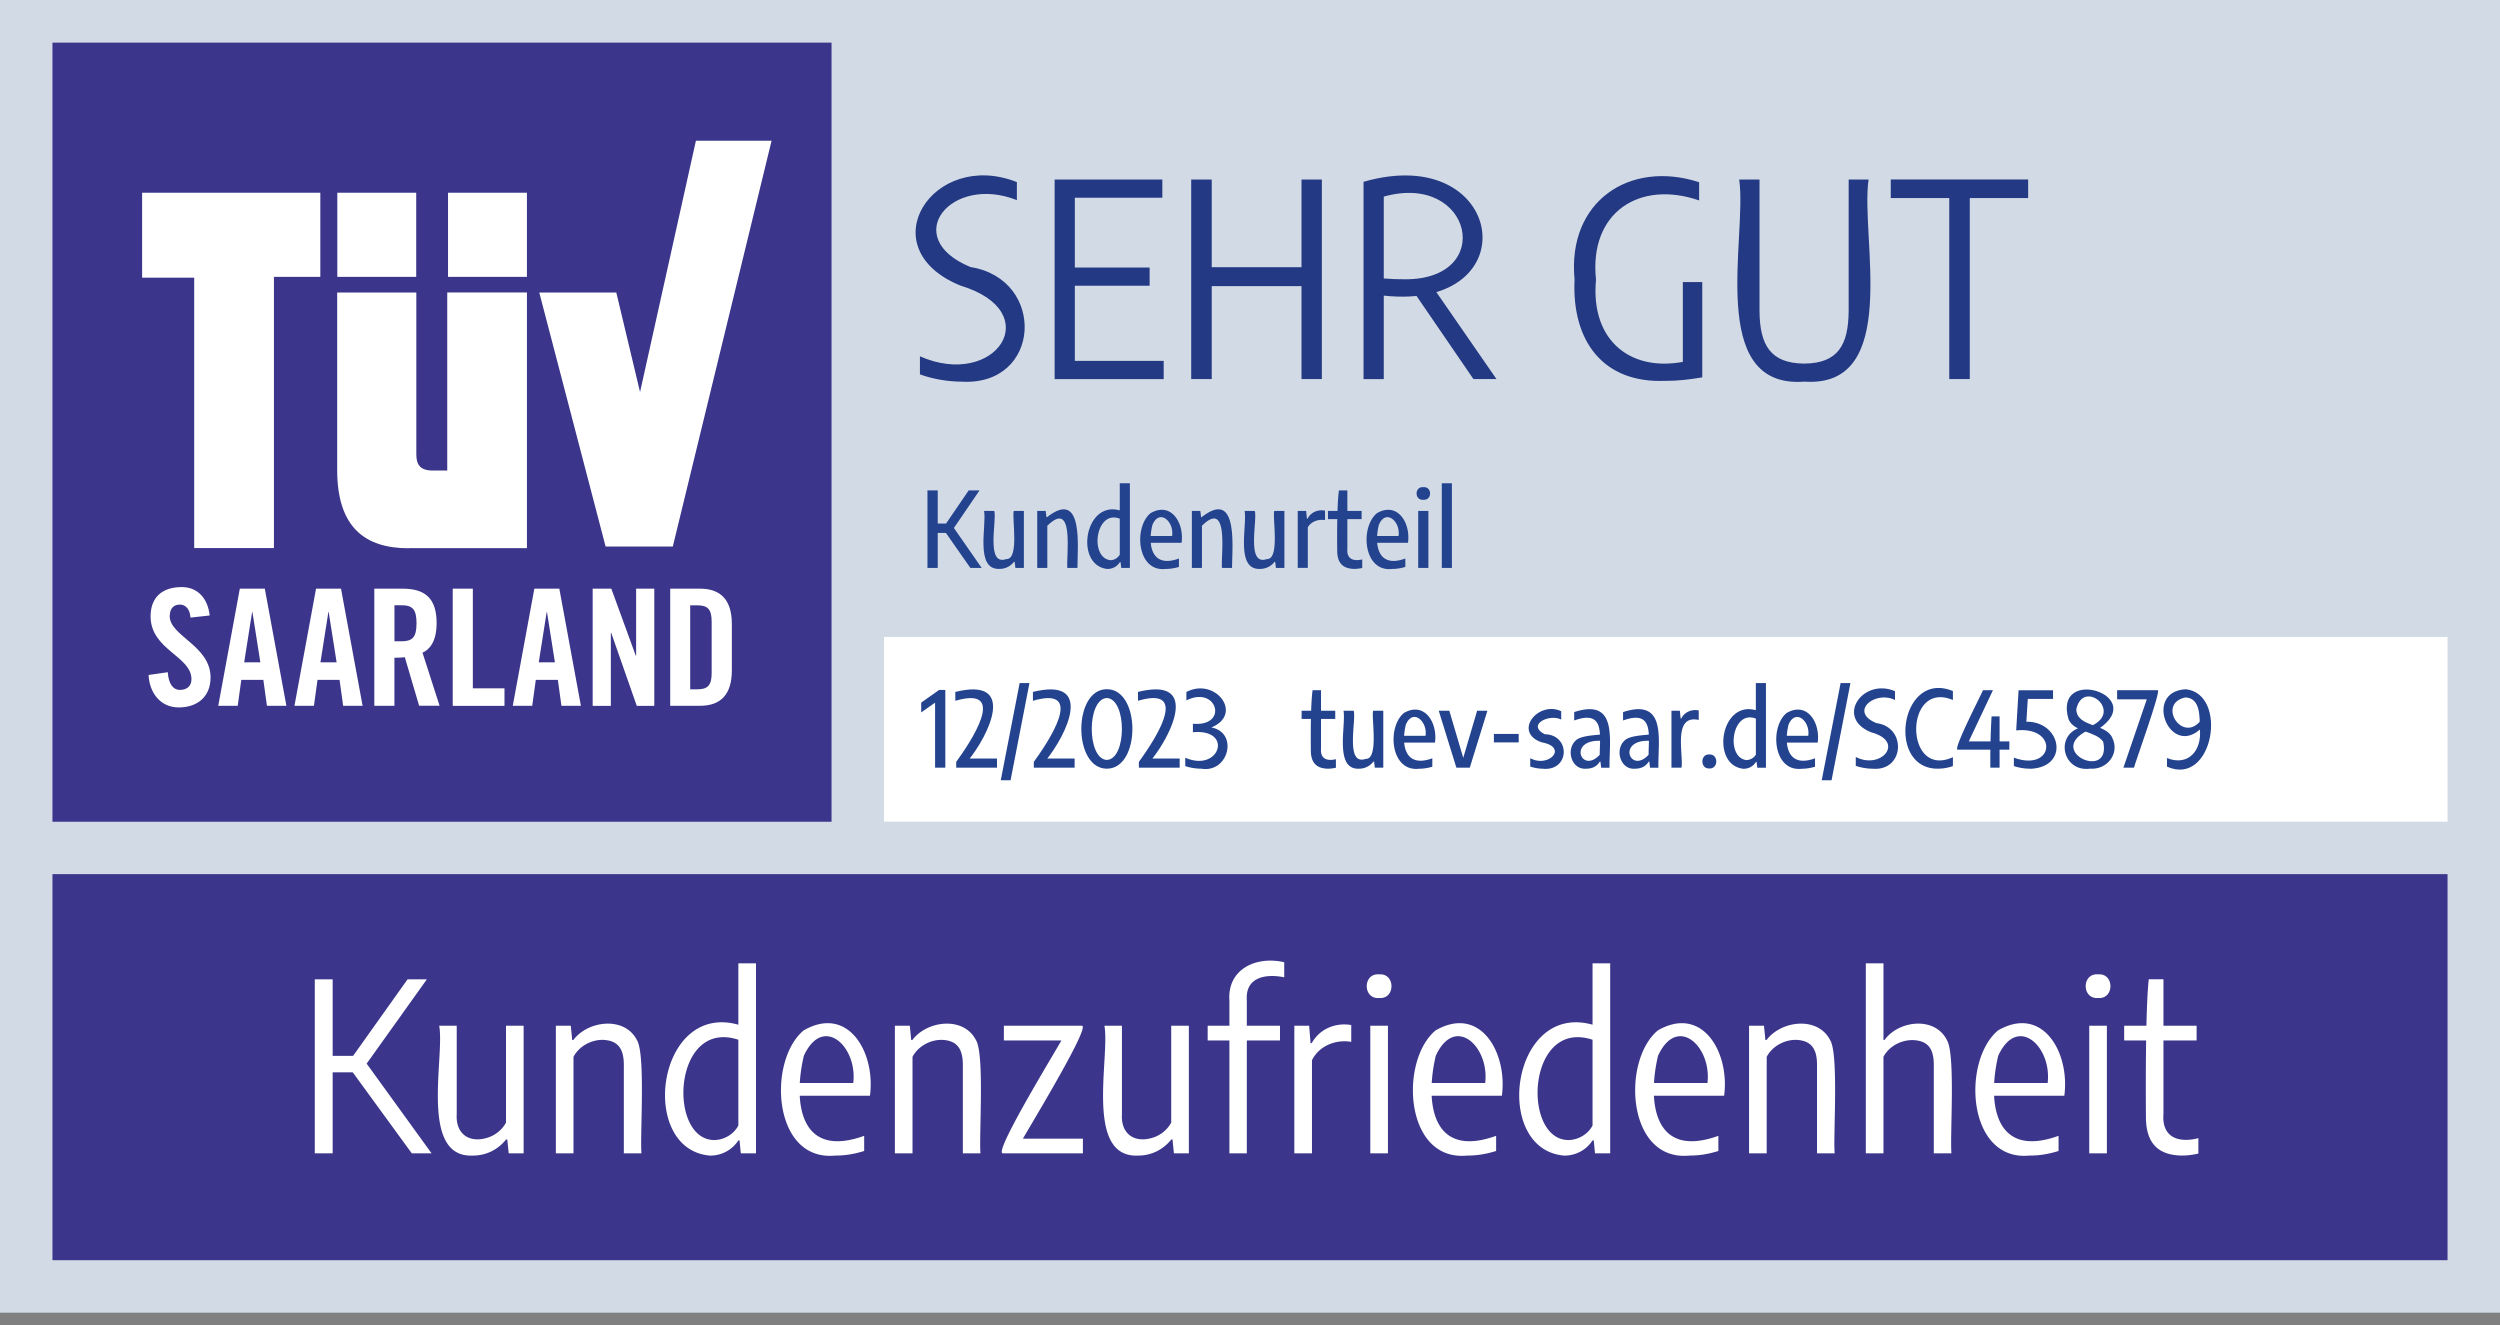 <svg xmlns="http://www.w3.org/2000/svg" fill="none" viewBox="0 0 200 106" id="Logo/TUV/Colour"><rect x="0" y="0" width="200" height="106" fill="#808080" stroke="none"/><path fill="#D2DBE5" d="M0 0h200v105.014H0z"/><path fill="#243983" d="M76.905 30.532c-1.03 0-2.319-.207-3.311-.584v-1.444c6.034 2.667 10.23-3.546 3.226-5.663-7.304-2.992-2.196-10.936 4.53-8.274v1.444c-5.273-2.097-9.398 3.006-3.711 5.353 6.082.96 5.7 9.558-.734 9.168M84.37 14.36h8.617v1.458h-7v13.053h7.108v1.458H84.37zm1.26 8.5v-1.458h6.34v1.458zm9.666 7.465V14.36h1.642v7.014h7.182V14.36h1.628v15.965h-1.628v-7.432h-7.182v7.432zm13.787-15.781c11.364-3.274 13.344 10.371 1.618 9.106v6.68h-1.618zm3.269 7.798c7.352.071 5.423-8.607-1.651-6.613v6.548c.593.042 1.068.07 1.651.065m5.522 7.983-5.104-7.456h1.793l5.155 7.456zm15.372.14c-4.986.226-7.517-3.174-7.282-8.113-.597-6.237 4.403-9.581 9.967-7.775v1.458c-4.741-1.642-8.824.926-8.25 6.345-.466 4.948 2.898 7.559 7.455 6.463l-.508.55v-6.83h1.553v7.625c-1.04.174-1.924.282-2.935.282zm11.086.067c-7.855.573-4.53-11.628-5.197-16.172h1.627v10.55c.024 2.668.865 4.159 3.57 4.177 2.719-.018 3.533-1.505 3.561-4.176V14.36h1.594c-.682 4.543 2.663 16.72-5.155 16.17m11.609-.207V15.847h-4.68v-1.491h10.992v1.49h-4.671v14.479z"/><path fill="#24438F" d="M74.196 45.433v-6.2h.823v6.2zm.691-2.799v-.752h.86v.752zm2.742 2.799-2.21-3.161 2.074-3.039h.87l-2.135 3.128v-.244l2.305 3.316z"/><path fill="#24438F" d="M79.958 45.513c-1.99.08-1.012-3.504-1.233-4.638h.814c.235.72-.715 4.435.969 3.852 1.063.038.428-3.353.593-3.852h.809v4.558h-.678l-.06-.49h-.048c-.296.372-.7.57-1.162.57zm3.02-.08v-4.558h.677l.06.498h.048c2.963-2.328 2.427 2.456 2.432 4.06h-.81c-.093-.983.603-5.546-1.599-3.373v3.373z"/><path fill="#24438F" d="M88.584 45.517c-2.63-.282-1.834-5.489.997-4.684v-2.169h.81v6.769h-.692l-.056-.47h-.047c-.212.343-.58.56-1.012.554m.226-.7a.9.9 0 0 0 .771-.443v-2.878c-1.928-.748-2.44 3.095-.771 3.316zm4.43.7c-2.295.25-2.558-3.363-1.19-4.468 1.633-.936 2.7.78 2.475 2.375h-2.686v-.545h2.046l-.132.089c.254-1.176-.983-2.347-1.561-.974-.4 1.67-.042 3.486 2.121 2.686v.673a3.6 3.6 0 0 1-1.077.164zm2.108-.084v-4.558h.677l.061.498h.048c2.963-2.328 2.427 2.456 2.431 4.06h-.809c-.094-.983.602-5.546-1.599-3.373v3.373zm5.452.08c-1.99.08-1.012-3.504-1.233-4.638h.814c.235.72-.715 4.435.969 3.852 1.063.038.428-3.353.593-3.852h.809v4.558h-.678l-.061-.49h-.047a1.45 1.45 0 0 1-1.162.57zm3.019-.08v-4.558h.673l.061.626h.047c.273-.532.847-.758 1.402-.65v.762c-.518-.098-1.115.1-1.378.579v3.24h-.809zm2.418-3.9v-.658h2.691v.658zm2.107 3.98c-.936-.014-1.378-.499-1.368-1.487-.015-1.077-.019-3.753.141-4.793h.672v4.69c-.066.823.522.997 1.19.828v.686a3 3 0 0 1-.63.076zm3.006.004c-2.295.25-2.564-3.363-1.185-4.468 1.632-.936 2.7.78 2.474 2.375h-2.686v-.545h2.046l-.132.089c.254-1.176-.983-2.347-1.561-.974-.4 1.67-.043 3.486 2.121 2.686v.673a3.6 3.6 0 0 1-1.077.164m2.516-5.536c-.719.066-.719-1.072 0-1.006.72-.066.72 1.072 0 1.006m-.409 5.452v-4.558h.814v4.558zm1.886 0v-6.769h.809v6.769z"/><path fill="#fff" d="M70.72 50.955v14.779h125.084v-14.78z"/><path fill="#24438F" d="M74.807 61.416v-5.593l.325.16-1.435 1.011v-.785l1.435-1.016h.494v6.223h-.824zm1.689 0v-.466c1.082-1.49 4.261-6.152-.07-4.887v-.71c4.933-1.218 2.741 3.4.982 5.545l-.066-.216h2.418v.73h-3.264zm3.565 1.006 1.51-7.775h.785l-1.51 7.775zm2.644-1.006v-.466c1.082-1.49 4.261-6.152-.071-4.887v-.71c4.934-1.218 2.742 3.4.983 5.545l-.066-.216h2.418v.73h-3.264z"/><path fill="#24438F" d="M88.547 61.496c-2.72 0-2.724-6.364 0-6.36 2.728-.009 2.728 6.365 0 6.36m0-.701c1.608-.066 1.608-4.882 0-4.953-1.61.066-1.61 4.882 0 4.953"/><path fill="#24438F" d="M91.11 61.416v-.466c1.082-1.49 4.262-6.152-.07-4.887v-.71c4.934-1.218 2.742 3.4.983 5.545l-.066-.216h2.417v.73H91.11zm5.024.08c-.452 0-.89-.066-1.313-.207v-.673c2.766 1.214 3.876-2.337.612-2.036v-.682c2.897.253 1.928-3.105-.522-1.863v-.673c2.342-1.242 4.69 1.863 1.858 2.888v-.075c2.347.287 1.58 3.66-.63 3.326zm7.996-3.98v-.658h2.69v.659zm2.107 3.98c-.936-.014-1.378-.499-1.369-1.487-.014-1.077-.019-3.753.141-4.793h.673v4.69c-.066.823.522.997 1.19.828v.686a3 3 0 0 1-.63.076zm2.474 0c-1.989.08-1.011-3.504-1.232-4.638h.814c.235.72-.715 4.436.969 3.852 1.063.038.428-3.354.592-3.852h.809v4.558h-.677l-.061-.49h-.047c-.297.372-.701.57-1.162.57zm4.798.005c-2.295.249-2.564-3.364-1.185-4.469 1.632-.936 2.7.78 2.474 2.375h-2.686v-.545h2.046l-.132.09c.254-1.177-.983-2.348-1.561-.975-.4 1.67-.043 3.486 2.121 2.686v.673a3.7 3.7 0 0 1-1.077.165m3.001-.085-1.411-4.558h.846l1.167 3.946h-.104l1.162-3.946h.823l-1.411 4.558zm3.001-2.023v-.677h1.985v.677zm3.989 2.108c-.372 0-.734-.062-1.082-.175v-.672c1.472.804 3.076-.875.922-1.266-2.329-.804-.306-3.353 1.557-2.492v.672c-.937-.494-2.799.419-1.313 1.171 2.056.038 2.013 2.907-.089 2.766z"/><path fill="#24438F" d="M126.896 61.496c-1.181.098-1.623-1.505-.866-2.225.358-.414 1.491-.447 2.098-.517l.113.522c-2.884-.245-1.769 2.714-.264 1.11.01-1.647.405-3.632-2.041-2.747v-.673c3.528-1.152 2.785 2.249 2.827 4.454h-.668l-.061-.493h-.047c-.24.404-.635.569-1.096.569zm3.908 0c-1.18.098-1.622-1.505-.865-2.225.357-.414 1.491-.447 2.098-.517l.113.522c-2.884-.245-1.769 2.714-.264 1.11.01-1.647.405-3.632-2.041-2.747v-.673c3.528-1.152 2.784 2.249 2.827 4.454h-.668l-.061-.493h-.047c-.24.404-.635.569-1.096.569zm2.912-.08v-4.558h.673l.061.626h.047c.273-.537.846-.758 1.401-.65v.762c-2.107-.456-1.199 2.776-1.378 3.82h-.809zm3.029.06c-.738.043-.738-1.166 0-1.118.743-.043.743 1.157 0 1.119m2.723.025c-2.629-.283-1.834-5.49.998-4.685v-2.169h.809v6.769h-.692l-.056-.47h-.047a1.15 1.15 0 0 1-1.012.555m.231-.697a.9.9 0 0 0 .771-.437v-2.879c-1.928-.748-2.441 3.095-.771 3.316m4.426.697c-2.295.249-2.563-3.364-1.185-4.469 1.632-.936 2.7.78 2.474 2.375h-2.686v-.545h2.046l-.131.09c.254-1.177-.984-2.348-1.562-.975-.4 1.67-.042 3.486 2.121 2.686v.673a3.7 3.7 0 0 1-1.077.165m1.613.921 1.51-7.775h.786l-1.51 7.775zm4.064-.926c-.413 0-.945-.085-1.34-.23v-.711c2.027 1.058 3.979-1.228 1.246-1.966-2.935-1.162-.682-4.398 1.891-3.293v.706c-1.58-.795-3.725.936-1.477 1.848 2.432.32 2.239 3.867-.315 3.646z"/><path fill="#24438F" d="M155.038 61.496c-4.173.037-3.015-7.95 1.194-6.21v.716c-3.923-1.651-3.904 6.354 0 4.572v.715a3.7 3.7 0 0 1-1.194.207m1.557-1.524c-.306-.141 1.98-4.544 2.041-4.756h.8l-2.028 4.295-.122-.198h3.462v.659zm2.634 1.444a57 57 0 0 1 .098-4.106h.64v4.106h-.743zm3.193.08c-.446 0-.903-.07-1.312-.212v-.672c3.222 1.18 3.608-2.526.184-2.178l.192-3.213h2.757v.696h-2.362l.367-.371-.164 2.572-.428-.343c3.151-.465 4.12 3.594.762 3.73z"/><path fill="#24438F" d="M167.187 61.496c-2.131.273-2.831-2.601-.814-3.279l.565.259c-3.255 1.689 2.008 4.022 1.317.86-.607-.865-2.328-.738-2.771-1.791-1.27-4.332 6.426-1.948 2.423.757l-.555-.25c2.502-1.175-.701-3.772-1.247-1.316.024 1.472 2.404 1.114 2.884 2.304.611 1.242-.424 2.573-1.802 2.451z"/><path fill="#24438F" d="m169.873 61.416 1.961-5.739.259.268h-2.723v-.729h3.255c.277.047-1.882 5.979-1.905 6.2zm4.962-6.28c3.472.334 2.244 7.855-1.477 6.195v-.687c1.68.678 2.809-.573 2.63-2.333-.014-.983.052-2.478-1.167-2.516-2.342.513-.136 3.866 1.346 1.703v.696c-2.531 2.582-4.775-2.841-1.332-3.053z"/><path fill="#3B368B" d="M4.196 3.41h62.328V65.74H4.196z"/><path fill="#fff" d="m53.824 43.72 7.902-32.46h-6.053l-4.469 20.104-1.9-7.963h-6.162l5.306 20.32zm-38.288.123h6.378V22.15h3.712v-6.731H11.369v6.796h4.167zm11.449-28.424h6.312v6.73h-6.312zm8.857 0h6.312v6.73h-6.312zm-3.137 28.433h9.45V23.396H35.78v14.248h-1.162c-1.096 0-1.312-.574-1.312-1.308V23.4h-6.332v14.181c0 4.652 2.258 6.28 5.73 6.28zm-13.519 3.241-1.726 9.37h1.557l.287-2.075h1.764l.287 2.075h1.557l-1.727-9.37zm.348 5.894.635-4.026h.024l.635 4.026H19.53zm23.213-5.894-1.726 9.37h1.557l.286-2.075h1.764l.287 2.075h1.557l-1.726-9.37zm.353 5.894.635-4.026h.023l.635 4.026h-1.298zm-5.273-5.894h-1.609v9.374h4.14v-1.401h-2.531zm18.175 0h-2.385v9.37h2.385c1.66 0 2.545-.908 2.545-2.832V49.92c0-1.92-.885-2.827-2.545-2.827m.931 6.74c0 .988-.3 1.313-1.157 1.313h-.56v-6.722h.56c.856 0 1.157.325 1.157 1.313v4.101zM13.58 49.29c0-.584.287-.922.805-.922.362 0 .795.23.856 1.04l1.533-.17c-.14-1.322-.922-2.272-2.234-2.272-1.585 0-2.493.842-2.493 2.338 0 2.686 3.27 3.18 3.27 5.033 0 .56-.377.856-.937.856-.517 0-.894-.466-.96-1.416l-1.533.221c.066 1.402.922 2.596 2.413 2.596s2.545-.855 2.545-2.398c0-2.545-3.27-3.312-3.27-4.906zm21.35.569c0-2-.922-2.766-2.728-2.766h-2.257v9.37h1.608V52.62c.287 0 .621-.014.833-.042l1.143 3.88h1.637L33.8 52.215c.545-.244 1.128-.856 1.128-2.36zm-2.803 1.444h-.57V48.42h.57c.87 0 1.195.324 1.195 1.439s-.325 1.444-1.195 1.444m-6.844-4.21-1.726 9.37h1.557l.287-2.075h1.764l.287 2.075h1.556l-1.726-9.37zm.353 5.894.635-4.026h.024l.634 4.026H25.63zm25.254-.532h-.028l-1.957-5.362h-1.491v9.374h1.453v-5.855h.024l2.05 5.855h1.402v-9.374H50.89z"/><path fill="#3B368B" d="M4.196 69.93v30.888h191.608V69.929z"/><path fill="#fff" d="M25.183 92.267V78.344h1.43v13.923zm1.195-6.481v-1.317h2.013v1.317zm6.566 6.481-5.183-7.112 4.845-6.81h1.543l-4.977 6.97.01-.433 5.343 7.385zm4.902.179c-4.337.221-2.249-7.893-2.71-10.386h1.402v7.065c-.099 1.651 1.058 2.328 2.446 1.896a2.55 2.55 0 0 0 1.496-1.21v-7.75h1.41v10.206h-1.194l-.113-1.11h-.094c-.663.828-1.613 1.289-2.643 1.289m6.623-.179V82.06h1.194l.113 1.138h.094c1.171-1.561 4.097-1.919 5.085.01.7 1.124.235 7.686.362 9.06h-1.411V85.22c.01-1.35-.49-1.999-1.712-2.032-.913.005-1.854.499-2.314 1.355v7.723zm12.304.179c-5.757-.517-4.238-12.3 2.296-10.47v-4.911h1.41v15.202h-1.213l-.103-1.035h-.094a2.66 2.66 0 0 1-2.296 1.214m.339-1.242c.78 0 1.58-.437 1.957-1.166V83.18c-5.23-1.727-5.682 7.954-1.957 8.024m9.699 1.242c-5.014.484-5.428-7.596-2.517-10.014 3.57-2.056 5.762 1.778 5.302 5.226h-6.03v-1.016h4.91l-.245.207c.513-3.006-2.36-5.8-3.927-2.38-.884 3.819-.273 8.245 4.83 6.397v1.213c-.808.25-1.51.367-2.323.367m4.779-.179V82.06h1.195l.112 1.138h.094c1.172-1.561 4.097-1.919 5.085.01.701 1.124.235 7.686.362 9.06h-1.41V85.22c.009-1.35-.49-1.999-1.713-2.032-.912.005-1.853.499-2.314 1.355v7.723zm8.626 0c-.79-.066 4.831-9.134 4.892-9.388v.357H80.31V82.06h6.228c.852-.09-4.868 9.21-4.901 9.389v-.358h4.995v1.176zm10.847.179c-4.337.221-2.248-7.893-2.71-10.386h1.402v7.065c-.098 1.651 1.059 2.328 2.446 1.896a2.55 2.55 0 0 0 1.496-1.21v-7.75h1.411v10.206h-1.195l-.112-1.11h-.094c-.664.828-1.614 1.289-2.644 1.289m5.55-9.21V82.06h5.786v1.176zm1.74 9.031v-12.21c-.183-2.545 2.164-3.599 4.385-3.077v1.204c-1.459-.296-3.119-.032-2.992 1.825v12.258zm5.194 0V82.06h1.185l.113 1.392h.094c.64-1.157 1.919-1.665 3.161-1.448v1.345c-1.223-.212-2.573.31-3.142 1.468v7.45zm6.782-12.427c-1.321.108-1.317-2.004 0-1.89 1.317-.109 1.322 1.998 0 1.89m-.705 12.427V82.06h1.411v10.207zm7.742.179c-5.014.484-5.428-7.596-2.517-10.014 3.571-2.056 5.762 1.778 5.302 5.226h-6.031v-1.016h4.911l-.245.207c.513-3.006-2.361-5.8-3.927-2.38-.884 3.819-.273 8.245 4.831 6.397v1.213c-.809.25-1.51.367-2.324.367"/><path fill="#fff" d="M125.108 92.446c-5.757-.517-4.238-12.3 2.296-10.47v-4.911h1.411v15.202h-1.214l-.103-1.035h-.094a2.66 2.66 0 0 1-2.296 1.214m.339-1.242c.781 0 1.58-.437 1.957-1.166V83.18c-5.231-1.727-5.682 7.954-1.957 8.024m9.699 1.242c-5.014.484-5.428-7.596-2.517-10.014 3.57-2.056 5.762 1.778 5.301 5.226h-6.03v-1.016h4.911l-.245.207c.513-3.006-2.361-5.8-3.927-2.38-.885 3.819-.273 8.245 4.83 6.397v1.213c-.809.25-1.509.367-2.323.367m4.779-.179V82.06h1.194l.113 1.138h.094c1.172-1.561 4.097-1.919 5.085.01.701 1.124.235 7.686.362 9.06h-1.411V85.22c.01-1.35-.489-1.999-1.712-2.032-.912.005-1.853.499-2.314 1.355v7.723zm9.341 0V77.065h1.411v6.133h.085c1.138-1.58 4.045-1.91 4.995.02.692 1.142.231 7.657.358 9.05h-1.411V85.23c.009-1.365-.485-1.99-1.712-2.023-.908 0-1.858.48-2.315 1.336v7.723zm13.095.179c-5.014.484-5.428-7.596-2.516-10.014 3.57-2.056 5.762 1.778 5.301 5.226h-6.03v-1.016h4.91l-.244.207c.512-3.006-2.361-5.8-3.928-2.38-.884 3.819-.273 8.245 4.831 6.397v1.213c-.809.25-1.51.367-2.324.367m5.485-12.606c-1.322.108-1.317-2.004 0-1.89 1.317-.109 1.321 1.998 0 1.89m-.706 12.427V82.06h1.411v10.207zm2.794-9.03V82.06h5.795v1.176zm4.619 9.209c-1.975-.028-2.893-1.058-2.879-3.152-.018-2.44-.032-8.593.226-10.95h1.176v10.762c-.15 1.924 1.242 2.347 2.794 1.948v1.232c-.39.09-.908.165-1.317.16"/></svg>
